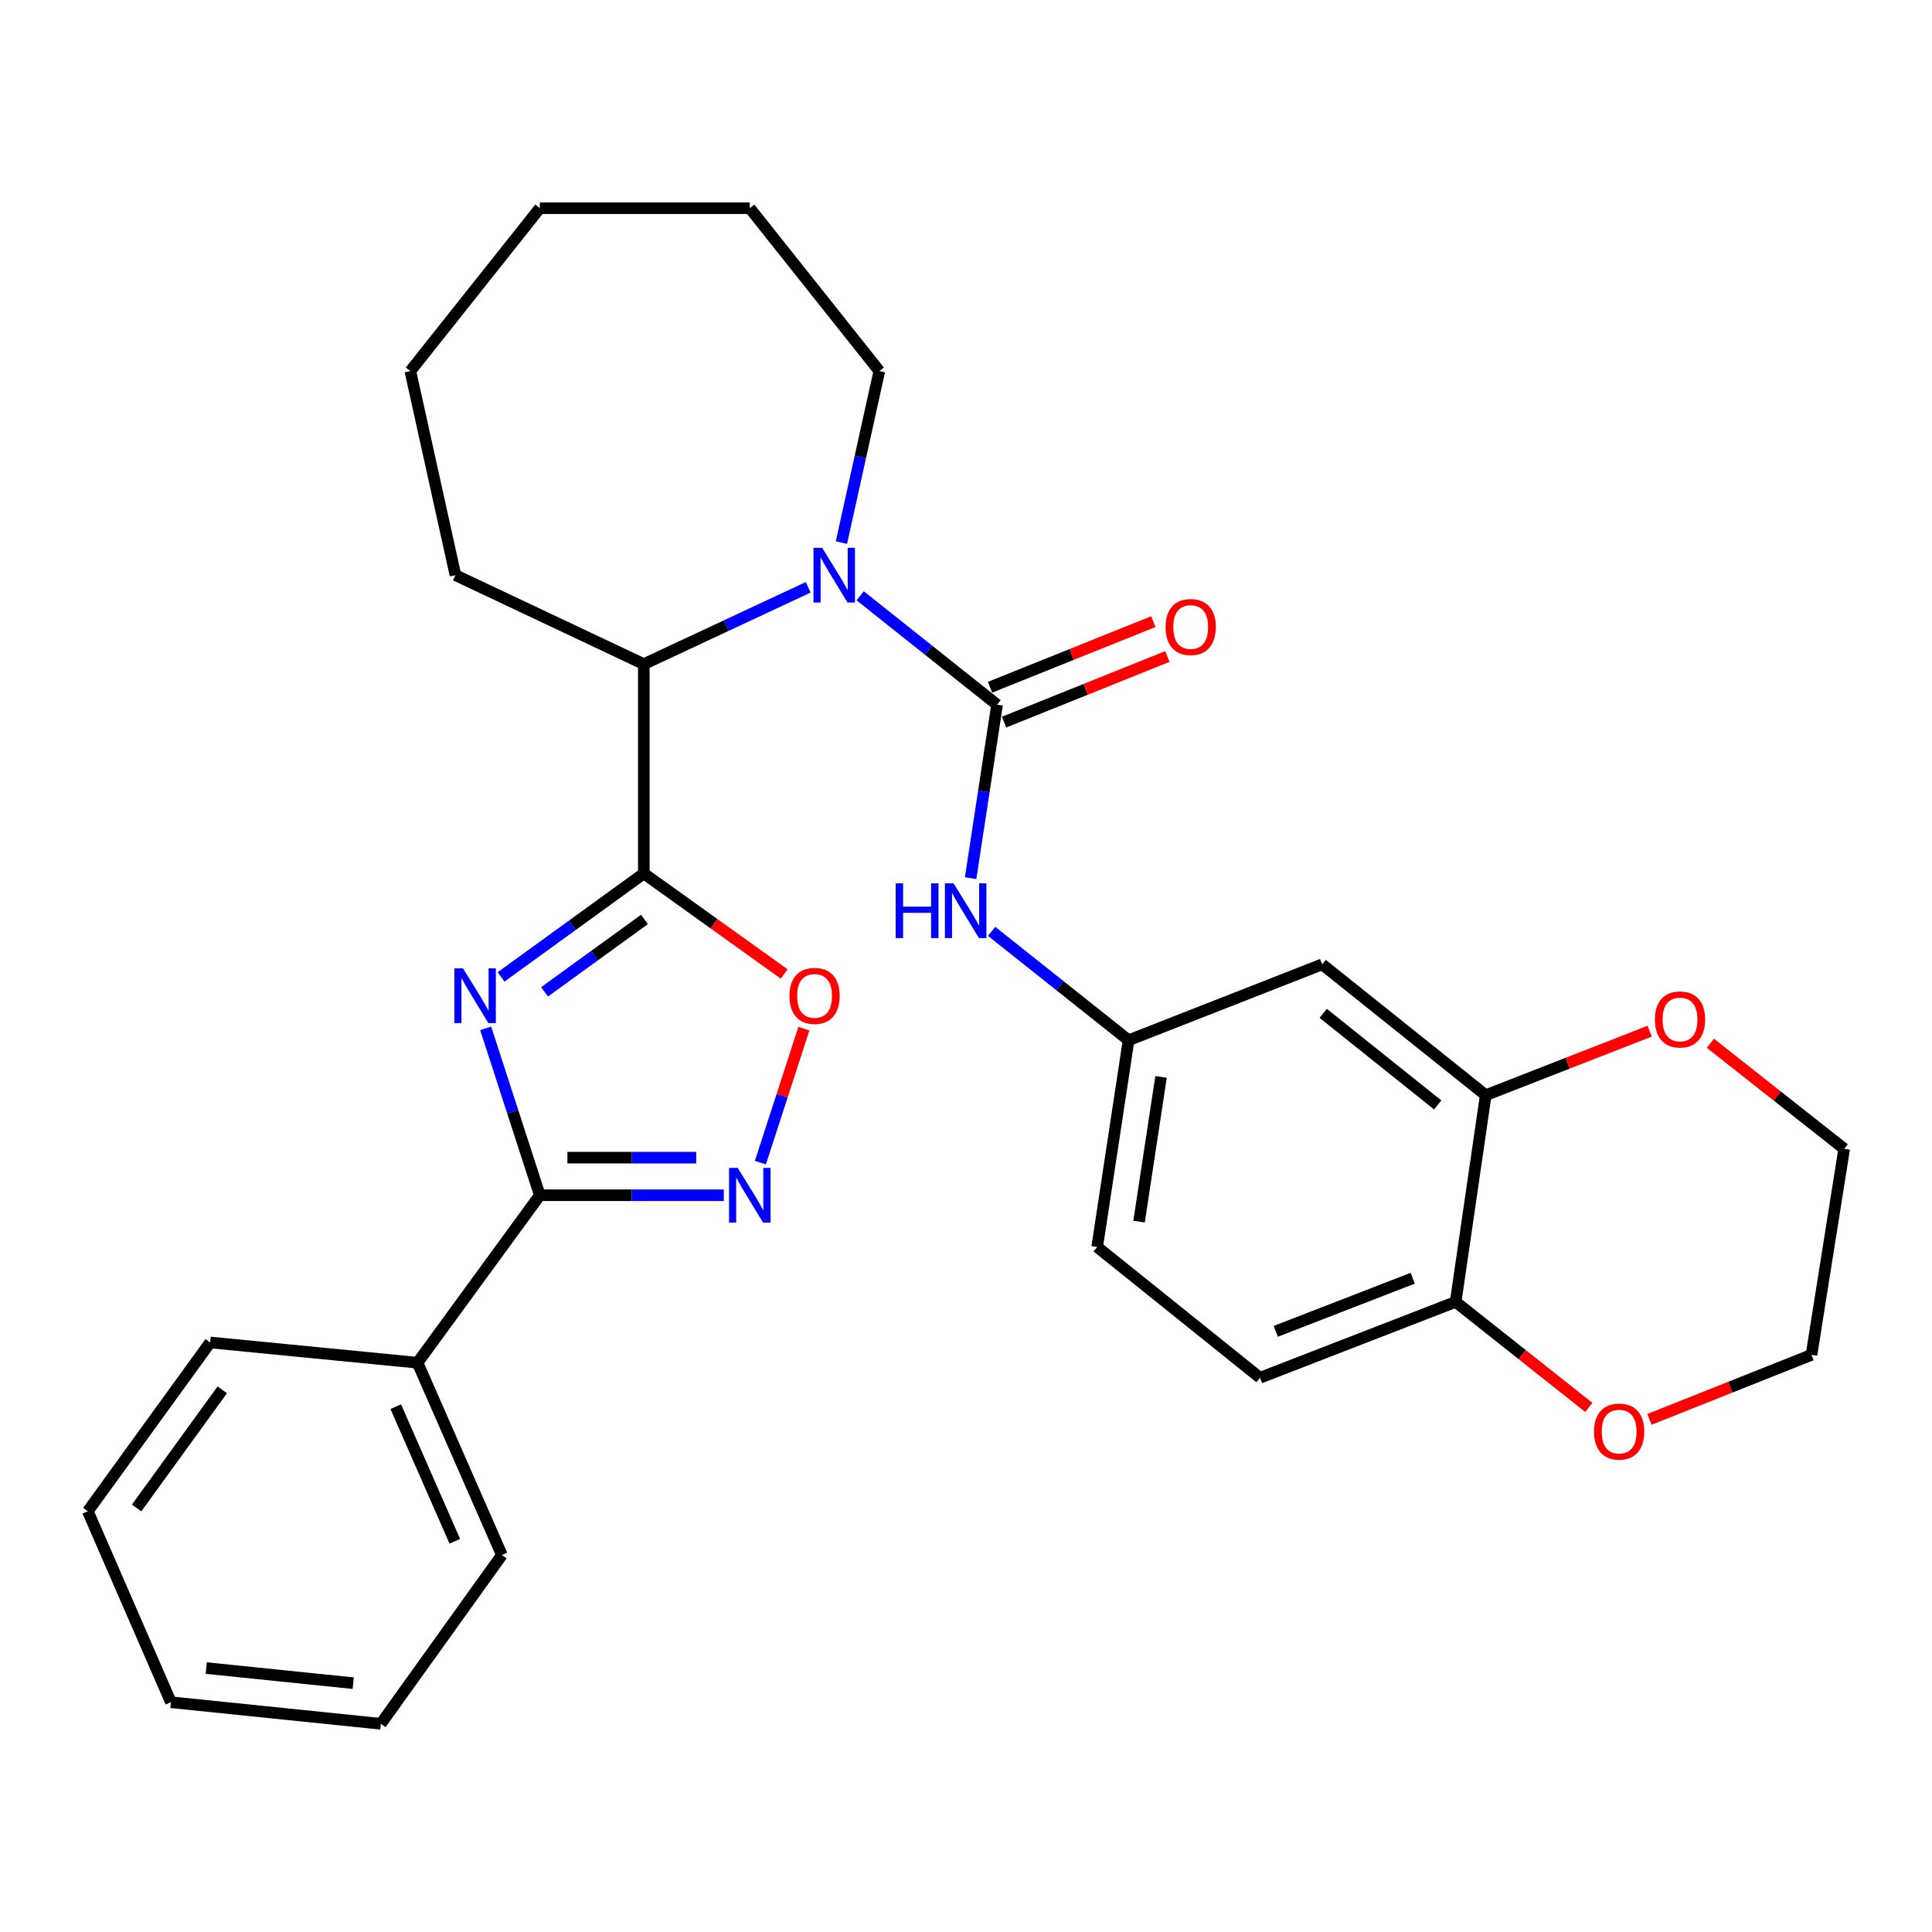 <?xml version='1.0' encoding='iso-8859-1'?>
<svg version='1.1' baseProfile='full'
              xmlns='http://www.w3.org/2000/svg'
                      xmlns:rdkit='http://www.rdkit.org/xml'
                      xmlns:xlink='http://www.w3.org/1999/xlink'
                  xml:space='preserve'
width='1000px' height='1000px' viewBox='0 0 1000 1000'>
<!-- END OF HEADER -->
<rect style='opacity:1.0;fill:#FFFFFF;stroke:none' width='1000' height='1000' x='0' y='0'> </rect>
<path class='bond-0' d='M 259.347,505.658 L 296.294,478.883' style='fill:none;fill-rule:evenodd;stroke:#0000FF;stroke-width:6px;stroke-linecap:butt;stroke-linejoin:miter;stroke-opacity:1' />
<path class='bond-0' d='M 296.294,478.883 L 333.241,452.108' style='fill:none;fill-rule:evenodd;stroke:#000000;stroke-width:6px;stroke-linecap:butt;stroke-linejoin:miter;stroke-opacity:1' />
<path class='bond-0' d='M 281.85,513.382 L 307.713,494.64' style='fill:none;fill-rule:evenodd;stroke:#0000FF;stroke-width:6px;stroke-linecap:butt;stroke-linejoin:miter;stroke-opacity:1' />
<path class='bond-0' d='M 307.713,494.64 L 333.576,475.897' style='fill:none;fill-rule:evenodd;stroke:#000000;stroke-width:6px;stroke-linecap:butt;stroke-linejoin:miter;stroke-opacity:1' />
<path class='bond-3' d='M 251.384,532.269 L 265.393,575.465' style='fill:none;fill-rule:evenodd;stroke:#0000FF;stroke-width:6px;stroke-linecap:butt;stroke-linejoin:miter;stroke-opacity:1' />
<path class='bond-3' d='M 265.393,575.465 L 279.403,618.661' style='fill:none;fill-rule:evenodd;stroke:#000000;stroke-width:6px;stroke-linecap:butt;stroke-linejoin:miter;stroke-opacity:1' />
<path class='bond-5' d='M 333.241,452.108 L 369.572,478.124' style='fill:none;fill-rule:evenodd;stroke:#000000;stroke-width:6px;stroke-linecap:butt;stroke-linejoin:miter;stroke-opacity:1' />
<path class='bond-5' d='M 369.572,478.124 L 405.903,504.14' style='fill:none;fill-rule:evenodd;stroke:#FF0000;stroke-width:6px;stroke-linecap:butt;stroke-linejoin:miter;stroke-opacity:1' />
<path class='bond-6' d='M 333.241,452.108 L 333.241,343.75' style='fill:none;fill-rule:evenodd;stroke:#000000;stroke-width:6px;stroke-linecap:butt;stroke-linejoin:miter;stroke-opacity:1' />
<path class='bond-1' d='M 516.076,364.744 L 480.651,336.563' style='fill:none;fill-rule:evenodd;stroke:#000000;stroke-width:6px;stroke-linecap:butt;stroke-linejoin:miter;stroke-opacity:1' />
<path class='bond-1' d='M 480.651,336.563 L 445.226,308.381' style='fill:none;fill-rule:evenodd;stroke:#0000FF;stroke-width:6px;stroke-linecap:butt;stroke-linejoin:miter;stroke-opacity:1' />
<path class='bond-7' d='M 516.076,364.744 L 509.236,409.641' style='fill:none;fill-rule:evenodd;stroke:#000000;stroke-width:6px;stroke-linecap:butt;stroke-linejoin:miter;stroke-opacity:1' />
<path class='bond-7' d='M 509.236,409.641 L 502.395,454.537' style='fill:none;fill-rule:evenodd;stroke:#0000FF;stroke-width:6px;stroke-linecap:butt;stroke-linejoin:miter;stroke-opacity:1' />
<path class='bond-11' d='M 519.704,373.772 L 561.968,356.787' style='fill:none;fill-rule:evenodd;stroke:#000000;stroke-width:6px;stroke-linecap:butt;stroke-linejoin:miter;stroke-opacity:1' />
<path class='bond-11' d='M 561.968,356.787 L 604.232,339.801' style='fill:none;fill-rule:evenodd;stroke:#FF0000;stroke-width:6px;stroke-linecap:butt;stroke-linejoin:miter;stroke-opacity:1' />
<path class='bond-11' d='M 512.448,355.716 L 554.711,338.731' style='fill:none;fill-rule:evenodd;stroke:#000000;stroke-width:6px;stroke-linecap:butt;stroke-linejoin:miter;stroke-opacity:1' />
<path class='bond-11' d='M 554.711,338.731 L 596.975,321.745' style='fill:none;fill-rule:evenodd;stroke:#FF0000;stroke-width:6px;stroke-linecap:butt;stroke-linejoin:miter;stroke-opacity:1' />
<path class='bond-2' d='M 418.334,303.985 L 375.788,323.867' style='fill:none;fill-rule:evenodd;stroke:#0000FF;stroke-width:6px;stroke-linecap:butt;stroke-linejoin:miter;stroke-opacity:1' />
<path class='bond-2' d='M 375.788,323.867 L 333.241,343.75' style='fill:none;fill-rule:evenodd;stroke:#000000;stroke-width:6px;stroke-linecap:butt;stroke-linejoin:miter;stroke-opacity:1' />
<path class='bond-17' d='M 435.522,280.831 L 445.334,236.452' style='fill:none;fill-rule:evenodd;stroke:#0000FF;stroke-width:6px;stroke-linecap:butt;stroke-linejoin:miter;stroke-opacity:1' />
<path class='bond-17' d='M 445.334,236.452 L 455.145,192.072' style='fill:none;fill-rule:evenodd;stroke:#000000;stroke-width:6px;stroke-linecap:butt;stroke-linejoin:miter;stroke-opacity:1' />
<path class='bond-4' d='M 279.403,618.661 L 327.021,618.661' style='fill:none;fill-rule:evenodd;stroke:#000000;stroke-width:6px;stroke-linecap:butt;stroke-linejoin:miter;stroke-opacity:1' />
<path class='bond-4' d='M 327.021,618.661 L 374.639,618.661' style='fill:none;fill-rule:evenodd;stroke:#0000FF;stroke-width:6px;stroke-linecap:butt;stroke-linejoin:miter;stroke-opacity:1' />
<path class='bond-4' d='M 293.688,599.201 L 327.021,599.201' style='fill:none;fill-rule:evenodd;stroke:#000000;stroke-width:6px;stroke-linecap:butt;stroke-linejoin:miter;stroke-opacity:1' />
<path class='bond-4' d='M 327.021,599.201 L 360.353,599.201' style='fill:none;fill-rule:evenodd;stroke:#0000FF;stroke-width:6px;stroke-linecap:butt;stroke-linejoin:miter;stroke-opacity:1' />
<path class='bond-13' d='M 279.403,618.661 L 216.105,705.343' style='fill:none;fill-rule:evenodd;stroke:#000000;stroke-width:6px;stroke-linecap:butt;stroke-linejoin:miter;stroke-opacity:1' />
<path class='bond-30' d='M 393.574,601.786 L 404.833,567.106' style='fill:none;fill-rule:evenodd;stroke:#0000FF;stroke-width:6px;stroke-linecap:butt;stroke-linejoin:miter;stroke-opacity:1' />
<path class='bond-30' d='M 404.833,567.106 L 416.092,532.426' style='fill:none;fill-rule:evenodd;stroke:#FF0000;stroke-width:6px;stroke-linecap:butt;stroke-linejoin:miter;stroke-opacity:1' />
<path class='bond-19' d='M 333.241,343.75 L 235.738,297.695' style='fill:none;fill-rule:evenodd;stroke:#000000;stroke-width:6px;stroke-linecap:butt;stroke-linejoin:miter;stroke-opacity:1' />
<path class='bond-12' d='M 513.26,482.074 L 548.706,510.253' style='fill:none;fill-rule:evenodd;stroke:#0000FF;stroke-width:6px;stroke-linecap:butt;stroke-linejoin:miter;stroke-opacity:1' />
<path class='bond-12' d='M 548.706,510.253 L 584.152,538.433' style='fill:none;fill-rule:evenodd;stroke:#000000;stroke-width:6px;stroke-linecap:butt;stroke-linejoin:miter;stroke-opacity:1' />
<path class='bond-8' d='M 769.008,566.876 L 684.348,499.146' style='fill:none;fill-rule:evenodd;stroke:#000000;stroke-width:6px;stroke-linecap:butt;stroke-linejoin:miter;stroke-opacity:1' />
<path class='bond-8' d='M 744.153,571.912 L 684.89,524.501' style='fill:none;fill-rule:evenodd;stroke:#000000;stroke-width:6px;stroke-linecap:butt;stroke-linejoin:miter;stroke-opacity:1' />
<path class='bond-14' d='M 769.008,566.876 L 811.44,550.3' style='fill:none;fill-rule:evenodd;stroke:#000000;stroke-width:6px;stroke-linecap:butt;stroke-linejoin:miter;stroke-opacity:1' />
<path class='bond-14' d='M 811.44,550.3 L 853.872,533.723' style='fill:none;fill-rule:evenodd;stroke:#FF0000;stroke-width:6px;stroke-linecap:butt;stroke-linejoin:miter;stroke-opacity:1' />
<path class='bond-33' d='M 769.008,566.876 L 753.441,673.861' style='fill:none;fill-rule:evenodd;stroke:#000000;stroke-width:6px;stroke-linecap:butt;stroke-linejoin:miter;stroke-opacity:1' />
<path class='bond-9' d='M 684.348,499.146 L 584.152,538.433' style='fill:none;fill-rule:evenodd;stroke:#000000;stroke-width:6px;stroke-linecap:butt;stroke-linejoin:miter;stroke-opacity:1' />
<path class='bond-10' d='M 753.441,673.861 L 652.185,713.127' style='fill:none;fill-rule:evenodd;stroke:#000000;stroke-width:6px;stroke-linecap:butt;stroke-linejoin:miter;stroke-opacity:1' />
<path class='bond-10' d='M 731.217,661.608 L 660.338,689.094' style='fill:none;fill-rule:evenodd;stroke:#000000;stroke-width:6px;stroke-linecap:butt;stroke-linejoin:miter;stroke-opacity:1' />
<path class='bond-15' d='M 753.441,673.861 L 787.905,701.167' style='fill:none;fill-rule:evenodd;stroke:#000000;stroke-width:6px;stroke-linecap:butt;stroke-linejoin:miter;stroke-opacity:1' />
<path class='bond-15' d='M 787.905,701.167 L 822.369,728.472' style='fill:none;fill-rule:evenodd;stroke:#FF0000;stroke-width:6px;stroke-linecap:butt;stroke-linejoin:miter;stroke-opacity:1' />
<path class='bond-18' d='M 584.152,538.433 L 567.893,645.429' style='fill:none;fill-rule:evenodd;stroke:#000000;stroke-width:6px;stroke-linecap:butt;stroke-linejoin:miter;stroke-opacity:1' />
<path class='bond-18' d='M 600.952,557.406 L 589.57,632.303' style='fill:none;fill-rule:evenodd;stroke:#000000;stroke-width:6px;stroke-linecap:butt;stroke-linejoin:miter;stroke-opacity:1' />
<path class='bond-22' d='M 216.105,705.343 L 259.77,804.868' style='fill:none;fill-rule:evenodd;stroke:#000000;stroke-width:6px;stroke-linecap:butt;stroke-linejoin:miter;stroke-opacity:1' />
<path class='bond-22' d='M 204.835,728.09 L 235.401,797.758' style='fill:none;fill-rule:evenodd;stroke:#000000;stroke-width:6px;stroke-linecap:butt;stroke-linejoin:miter;stroke-opacity:1' />
<path class='bond-23' d='M 216.105,705.343 L 108.785,694.856' style='fill:none;fill-rule:evenodd;stroke:#000000;stroke-width:6px;stroke-linecap:butt;stroke-linejoin:miter;stroke-opacity:1' />
<path class='bond-20' d='M 885.277,539.98 L 919.911,567.304' style='fill:none;fill-rule:evenodd;stroke:#FF0000;stroke-width:6px;stroke-linecap:butt;stroke-linejoin:miter;stroke-opacity:1' />
<path class='bond-20' d='M 919.911,567.304 L 954.545,594.628' style='fill:none;fill-rule:evenodd;stroke:#000000;stroke-width:6px;stroke-linecap:butt;stroke-linejoin:miter;stroke-opacity:1' />
<path class='bond-21' d='M 853.747,734.669 L 895.681,717.973' style='fill:none;fill-rule:evenodd;stroke:#FF0000;stroke-width:6px;stroke-linecap:butt;stroke-linejoin:miter;stroke-opacity:1' />
<path class='bond-21' d='M 895.681,717.973 L 937.616,701.278' style='fill:none;fill-rule:evenodd;stroke:#000000;stroke-width:6px;stroke-linecap:butt;stroke-linejoin:miter;stroke-opacity:1' />
<path class='bond-16' d='M 652.185,713.127 L 567.893,645.429' style='fill:none;fill-rule:evenodd;stroke:#000000;stroke-width:6px;stroke-linecap:butt;stroke-linejoin:miter;stroke-opacity:1' />
<path class='bond-24' d='M 455.145,192.072 L 388.096,107.758' style='fill:none;fill-rule:evenodd;stroke:#000000;stroke-width:6px;stroke-linecap:butt;stroke-linejoin:miter;stroke-opacity:1' />
<path class='bond-25' d='M 235.738,297.695 L 212.386,192.072' style='fill:none;fill-rule:evenodd;stroke:#000000;stroke-width:6px;stroke-linecap:butt;stroke-linejoin:miter;stroke-opacity:1' />
<path class='bond-34' d='M 954.545,594.628 L 937.616,701.278' style='fill:none;fill-rule:evenodd;stroke:#000000;stroke-width:6px;stroke-linecap:butt;stroke-linejoin:miter;stroke-opacity:1' />
<path class='bond-27' d='M 259.77,804.868 L 197.132,892.242' style='fill:none;fill-rule:evenodd;stroke:#000000;stroke-width:6px;stroke-linecap:butt;stroke-linejoin:miter;stroke-opacity:1' />
<path class='bond-26' d='M 108.785,694.856 L 45.455,782.219' style='fill:none;fill-rule:evenodd;stroke:#000000;stroke-width:6px;stroke-linecap:butt;stroke-linejoin:miter;stroke-opacity:1' />
<path class='bond-26' d='M 115.041,719.382 L 70.71,780.536' style='fill:none;fill-rule:evenodd;stroke:#000000;stroke-width:6px;stroke-linecap:butt;stroke-linejoin:miter;stroke-opacity:1' />
<path class='bond-32' d='M 388.096,107.758 L 279.403,107.758' style='fill:none;fill-rule:evenodd;stroke:#000000;stroke-width:6px;stroke-linecap:butt;stroke-linejoin:miter;stroke-opacity:1' />
<path class='bond-29' d='M 212.386,192.072 L 279.403,107.758' style='fill:none;fill-rule:evenodd;stroke:#000000;stroke-width:6px;stroke-linecap:butt;stroke-linejoin:miter;stroke-opacity:1' />
<path class='bond-28' d='M 45.455,782.219 L 88.471,881.074' style='fill:none;fill-rule:evenodd;stroke:#000000;stroke-width:6px;stroke-linecap:butt;stroke-linejoin:miter;stroke-opacity:1' />
<path class='bond-31' d='M 197.132,892.242 L 88.471,881.074' style='fill:none;fill-rule:evenodd;stroke:#000000;stroke-width:6px;stroke-linecap:butt;stroke-linejoin:miter;stroke-opacity:1' />
<path class='bond-31' d='M 182.822,871.209 L 106.76,863.392' style='fill:none;fill-rule:evenodd;stroke:#000000;stroke-width:6px;stroke-linecap:butt;stroke-linejoin:miter;stroke-opacity:1' />
<path  class='atom-0' d='M 239.651 501.235
L 248.931 516.235
Q 249.851 517.715, 251.331 520.395
Q 252.811 523.075, 252.891 523.235
L 252.891 501.235
L 256.651 501.235
L 256.651 529.555
L 252.771 529.555
L 242.811 513.155
Q 241.651 511.235, 240.411 509.035
Q 239.211 506.835, 238.851 506.155
L 238.851 529.555
L 235.171 529.555
L 235.171 501.235
L 239.651 501.235
' fill='#0000FF'/>
<path  class='atom-3' d='M 425.534 283.535
L 434.814 298.535
Q 435.734 300.015, 437.214 302.695
Q 438.694 305.375, 438.774 305.535
L 438.774 283.535
L 442.534 283.535
L 442.534 311.855
L 438.654 311.855
L 428.694 295.455
Q 427.534 293.535, 426.294 291.335
Q 425.094 289.135, 424.734 288.455
L 424.734 311.855
L 421.054 311.855
L 421.054 283.535
L 425.534 283.535
' fill='#0000FF'/>
<path  class='atom-5' d='M 381.836 604.501
L 391.116 619.501
Q 392.036 620.981, 393.516 623.661
Q 394.996 626.341, 395.076 626.501
L 395.076 604.501
L 398.836 604.501
L 398.836 632.821
L 394.956 632.821
L 384.996 616.421
Q 383.836 614.501, 382.596 612.301
Q 381.396 610.101, 381.036 609.421
L 381.036 632.821
L 377.356 632.821
L 377.356 604.501
L 381.836 604.501
' fill='#0000FF'/>
<path  class='atom-6' d='M 408.621 515.475
Q 408.621 508.675, 411.981 504.875
Q 415.341 501.075, 421.621 501.075
Q 427.901 501.075, 431.261 504.875
Q 434.621 508.675, 434.621 515.475
Q 434.621 522.355, 431.221 526.275
Q 427.821 530.155, 421.621 530.155
Q 415.381 530.155, 411.981 526.275
Q 408.621 522.395, 408.621 515.475
M 421.621 526.955
Q 425.941 526.955, 428.261 524.075
Q 430.621 521.155, 430.621 515.475
Q 430.621 509.915, 428.261 507.115
Q 425.941 504.275, 421.621 504.275
Q 417.301 504.275, 414.941 507.075
Q 412.621 509.875, 412.621 515.475
Q 412.621 521.195, 414.941 524.075
Q 417.301 526.955, 421.621 526.955
' fill='#FF0000'/>
<path  class='atom-8' d='M 463.607 457.234
L 467.447 457.234
L 467.447 469.274
L 481.927 469.274
L 481.927 457.234
L 485.767 457.234
L 485.767 485.554
L 481.927 485.554
L 481.927 472.474
L 467.447 472.474
L 467.447 485.554
L 463.607 485.554
L 463.607 457.234
' fill='#0000FF'/>
<path  class='atom-8' d='M 493.567 457.234
L 502.847 472.234
Q 503.767 473.714, 505.247 476.394
Q 506.727 479.074, 506.807 479.234
L 506.807 457.234
L 510.567 457.234
L 510.567 485.554
L 506.687 485.554
L 496.727 469.154
Q 495.567 467.234, 494.327 465.034
Q 493.127 462.834, 492.767 462.154
L 492.767 485.554
L 489.087 485.554
L 489.087 457.234
L 493.567 457.234
' fill='#0000FF'/>
<path  class='atom-12' d='M 603.304 324.543
Q 603.304 317.743, 606.664 313.943
Q 610.024 310.143, 616.304 310.143
Q 622.584 310.143, 625.944 313.943
Q 629.304 317.743, 629.304 324.543
Q 629.304 331.423, 625.904 335.343
Q 622.504 339.223, 616.304 339.223
Q 610.064 339.223, 606.664 335.343
Q 603.304 331.463, 603.304 324.543
M 616.304 336.023
Q 620.624 336.023, 622.944 333.143
Q 625.304 330.223, 625.304 324.543
Q 625.304 318.983, 622.944 316.183
Q 620.624 313.343, 616.304 313.343
Q 611.984 313.343, 609.624 316.143
Q 607.304 318.943, 607.304 324.543
Q 607.304 330.263, 609.624 333.143
Q 611.984 336.023, 616.304 336.023
' fill='#FF0000'/>
<path  class='atom-15' d='M 856.572 527.669
Q 856.572 520.869, 859.932 517.069
Q 863.292 513.269, 869.572 513.269
Q 875.852 513.269, 879.212 517.069
Q 882.572 520.869, 882.572 527.669
Q 882.572 534.549, 879.172 538.469
Q 875.772 542.349, 869.572 542.349
Q 863.332 542.349, 859.932 538.469
Q 856.572 534.589, 856.572 527.669
M 869.572 539.149
Q 873.892 539.149, 876.212 536.269
Q 878.572 533.349, 878.572 527.669
Q 878.572 522.109, 876.212 519.309
Q 873.892 516.469, 869.572 516.469
Q 865.252 516.469, 862.892 519.269
Q 860.572 522.069, 860.572 527.669
Q 860.572 533.389, 862.892 536.269
Q 865.252 539.149, 869.572 539.149
' fill='#FF0000'/>
<path  class='atom-16' d='M 825.069 740.991
Q 825.069 734.191, 828.429 730.391
Q 831.789 726.591, 838.069 726.591
Q 844.349 726.591, 847.709 730.391
Q 851.069 734.191, 851.069 740.991
Q 851.069 747.871, 847.669 751.791
Q 844.269 755.671, 838.069 755.671
Q 831.829 755.671, 828.429 751.791
Q 825.069 747.911, 825.069 740.991
M 838.069 752.471
Q 842.389 752.471, 844.709 749.591
Q 847.069 746.671, 847.069 740.991
Q 847.069 735.431, 844.709 732.631
Q 842.389 729.791, 838.069 729.791
Q 833.749 729.791, 831.389 732.591
Q 829.069 735.391, 829.069 740.991
Q 829.069 746.711, 831.389 749.591
Q 833.749 752.471, 838.069 752.471
' fill='#FF0000'/>
</svg>
